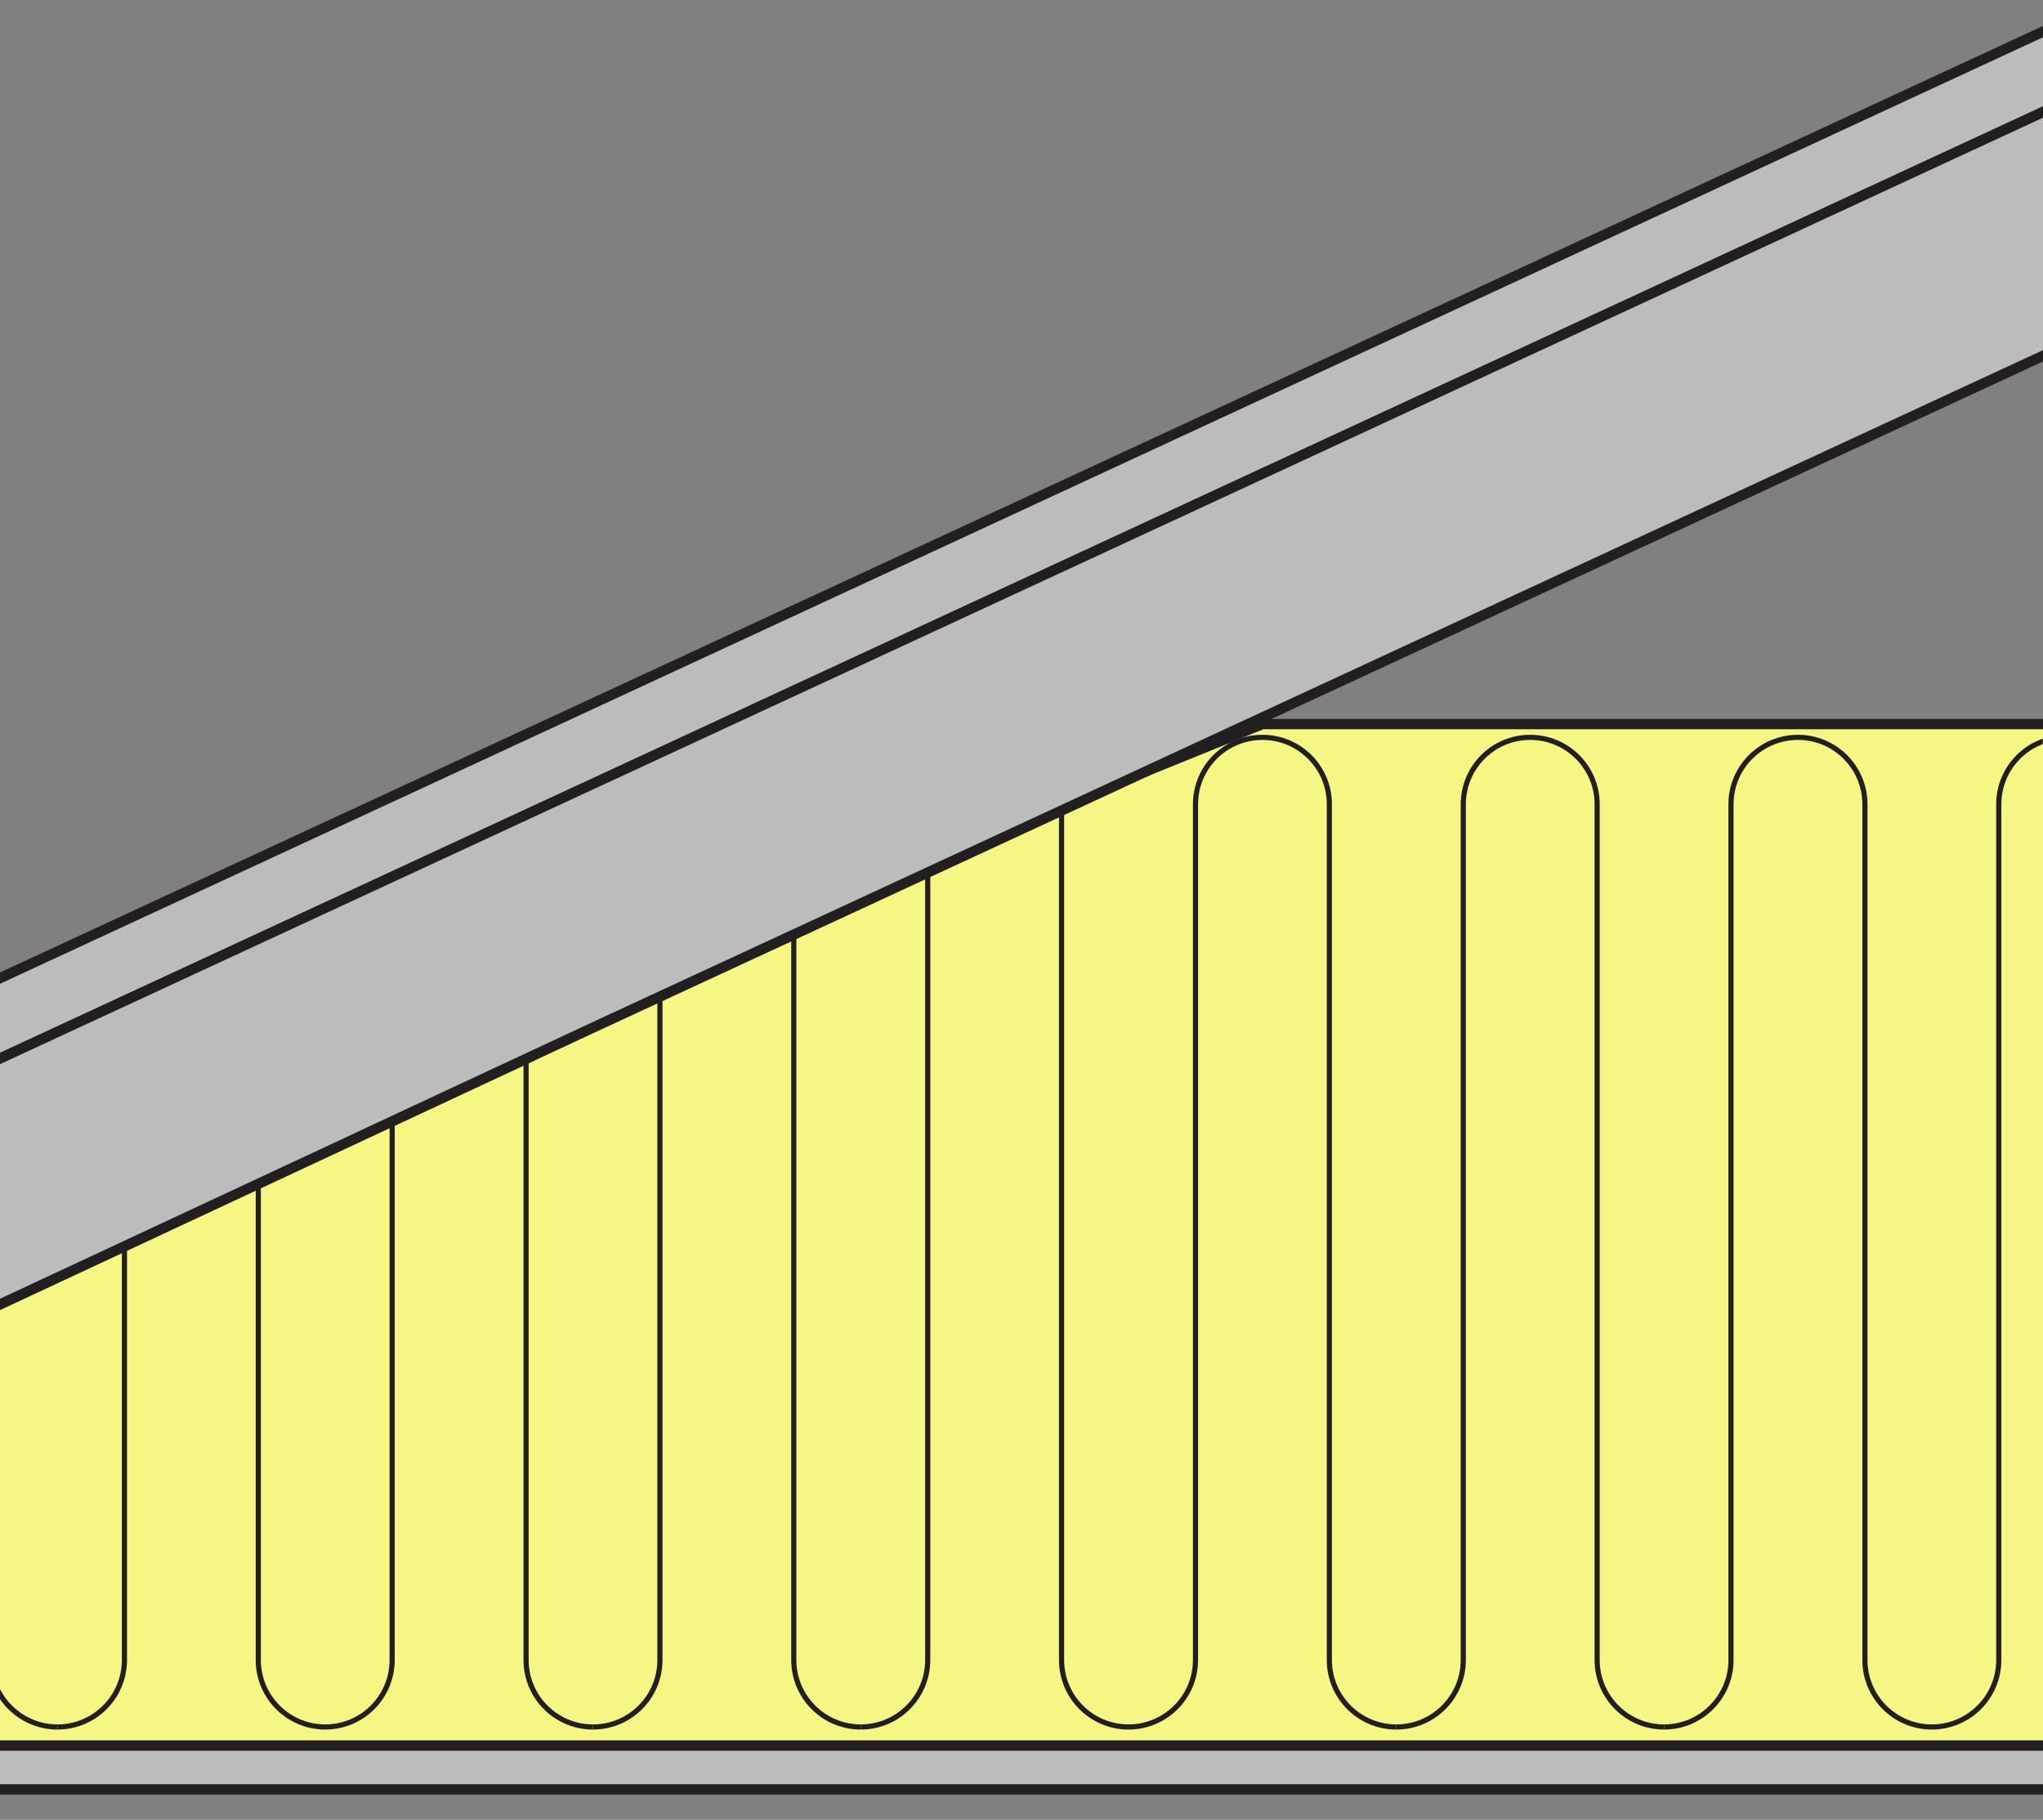 <?xml version="1.0" encoding="UTF-8"?>
<svg xmlns="http://www.w3.org/2000/svg" xmlns:xlink="http://www.w3.org/1999/xlink" width="99.21pt" height="88.37pt" viewBox="0 0 99.21 88.37" version="1.1">
<rect x="0" y="0" width="99.21" height="88.37" fill="#808080" stroke="none"/>
<defs>
<clipPath id="clip1">
  <path d="M 0 35 L 99.211 35 L 99.211 85 L 0 85 Z M 0 35 "/>
</clipPath>
<clipPath id="clip2">
  <path d="M 0 28 L 99.211 28 L 99.211 88.371 L 0 88.371 Z M 0 28 "/>
</clipPath>
<clipPath id="clip3">
  <path d="M 0 84 L 99.211 84 L 99.211 87 L 0 87 Z M 0 84 "/>
</clipPath>
<clipPath id="clip4">
  <path d="M 0 84 L 99.211 84 L 99.211 88 L 0 88 Z M 0 84 "/>
</clipPath>
<clipPath id="clip5">
  <path d="M 0 0 L 99.211 0 L 99.211 64 L 0 64 Z M 0 0 "/>
</clipPath>
<clipPath id="clip6">
  <path d="M 0 0 L 99.211 0 L 99.211 67 L 0 67 Z M 0 0 "/>
</clipPath>
<clipPath id="clip7">
  <path d="M 0 0 L 99.211 0 L 99.211 64 L 0 64 Z M 0 0 "/>
</clipPath>
<clipPath id="clip8">
  <path d="M 0 0 L 99.211 0 L 99.211 67 L 0 67 Z M 0 0 "/>
</clipPath>
<clipPath id="clip9">
  <path d="M 93 35 L 99.199 35 L 99.199 84 L 93 84 Z M 93 35 "/>
</clipPath>
<clipPath id="clip10">
  <path d="M -45.895 84.766 L 60.668 35.219 L 191.09 35.219 L 191.09 84.766 Z M -45.895 84.766 "/>
</clipPath>
<clipPath id="clip11">
  <path d="M 80 35 L 94 35 L 94 84 L 80 84 Z M 80 35 "/>
</clipPath>
<clipPath id="clip12">
  <path d="M -45.895 84.766 L 60.668 35.219 L 191.09 35.219 L 191.09 84.766 Z M -45.895 84.766 "/>
</clipPath>
<clipPath id="clip13">
  <path d="M 67 35 L 81 35 L 81 84 L 67 84 Z M 67 35 "/>
</clipPath>
<clipPath id="clip14">
  <path d="M -45.895 84.766 L 60.668 35.219 L 191.09 35.219 L 191.09 84.766 Z M -45.895 84.766 "/>
</clipPath>
<clipPath id="clip15">
  <path d="M 54 35 L 68 35 L 68 84 L 54 84 Z M 54 35 "/>
</clipPath>
<clipPath id="clip16">
  <path d="M -45.895 84.766 L 60.668 35.219 L 191.09 35.219 L 191.09 84.766 Z M -45.895 84.766 "/>
</clipPath>
<clipPath id="clip17">
  <path d="M 41 35 L 55 35 L 55 84 L 41 84 Z M 41 35 "/>
</clipPath>
<clipPath id="clip18">
  <path d="M -45.895 84.766 L 60.668 35.219 L 191.09 35.219 L 191.09 84.766 Z M -45.895 84.766 "/>
</clipPath>
<clipPath id="clip19">
  <path d="M 28 35 L 42 35 L 42 84 L 28 84 Z M 28 35 "/>
</clipPath>
<clipPath id="clip20">
  <path d="M -45.895 84.766 L 60.668 35.219 L 191.09 35.219 L 191.09 84.766 Z M -45.895 84.766 "/>
</clipPath>
<clipPath id="clip21">
  <path d="M 15 35 L 29 35 L 29 84 L 15 84 Z M 15 35 "/>
</clipPath>
<clipPath id="clip22">
  <path d="M -45.895 84.766 L 60.668 35.219 L 191.09 35.219 L 191.09 84.766 Z M -45.895 84.766 "/>
</clipPath>
<clipPath id="clip23">
  <path d="M 2 35 L 16 35 L 16 84 L 2 84 Z M 2 35 "/>
</clipPath>
<clipPath id="clip24">
  <path d="M -45.895 84.766 L 60.668 35.219 L 191.09 35.219 L 191.09 84.766 Z M -45.895 84.766 "/>
</clipPath>
<clipPath id="clip25">
  <path d="M 0 35 L 3 35 L 3 84 L 0 84 Z M 0 35 "/>
</clipPath>
<clipPath id="clip26">
  <path d="M -45.895 84.766 L 60.668 35.219 L 191.09 35.219 L 191.09 84.766 Z M -45.895 84.766 "/>
</clipPath>
</defs>
<g id="surface1">
<g clip-path="url(#clip1)" clip-rule="nonzero">
<path style=" stroke:none;fill-rule:nonzero;fill:rgb(96.355%,96.402%,52.071%);fill-opacity:1;" d="M -45.895 84.766 L -45.895 47.422 L -45.895 60.16 L -0.348 60.16 L 61.305 35.16 L 174.074 35.16 L 174.074 84.766 L -45.895 84.766 "/>
</g>
<g clip-path="url(#clip2)" clip-rule="nonzero">
<path style="fill:none;stroke-width:5;stroke-linecap:butt;stroke-linejoin:miter;stroke:rgb(13.73%,12.16%,12.549%);stroke-opacity:1;stroke-miterlimit:10;" d="M -458.945 36.044 L -458.945 409.481 L -458.945 282.098 L -3.477 282.098 L 613.047 532.098 L 1740.742 532.098 L 1740.742 36.044 Z M -458.945 36.044 " transform="matrix(0.1,0,0,-0.1,0,88.37)"/>
</g>
<g clip-path="url(#clip3)" clip-rule="nonzero">
<path style=" stroke:none;fill-rule:nonzero;fill:rgb(74.113%,73.643%,73.759%);fill-opacity:1;" d="M -34.133 84.766 L 178.465 84.766 L 178.465 86.891 L -34.133 86.891 L -34.133 84.766 "/>
</g>
<g clip-path="url(#clip4)" clip-rule="nonzero">
<path style="fill:none;stroke-width:5;stroke-linecap:butt;stroke-linejoin:miter;stroke:rgb(13.73%,12.16%,12.549%);stroke-opacity:1;stroke-miterlimit:4;" d="M -341.328 36.044 L 1784.648 36.044 L 1784.648 14.794 L -341.328 14.794 Z M -341.328 36.044 " transform="matrix(0.1,0,0,-0.1,0,88.37)"/>
</g>
<g clip-path="url(#clip5)" clip-rule="nonzero">
<path style=" stroke:none;fill-rule:nonzero;fill:rgb(74.113%,73.643%,73.759%);fill-opacity:1;" d="M -34.555 63.504 L 172.582 -32.457 L 174.074 -29.242 L -26.129 63.504 L -34.555 63.504 "/>
</g>
<g clip-path="url(#clip6)" clip-rule="nonzero">
<path style="fill:none;stroke-width:5;stroke-linecap:butt;stroke-linejoin:miter;stroke:rgb(13.73%,12.16%,12.549%);stroke-opacity:1;stroke-miterlimit:4;" d="M -345.547 248.661 L 1725.82 1208.27 L 1740.742 1176.122 L -261.289 248.661 Z M -345.547 248.661 " transform="matrix(0.1,0,0,-0.1,0,88.37)"/>
</g>
<g clip-path="url(#clip7)" clip-rule="nonzero">
<path style=" stroke:none;fill-rule:nonzero;fill:rgb(74.113%,73.643%,73.759%);fill-opacity:1;" d="M 174.074 -29.242 L 174.074 -17.402 L 160.434 -11.086 L 58.383 36.191 L 51.547 39.359 L 28.789 49.902 L -0.348 63.504 L -26.129 63.504 L 174.074 -29.242 "/>
</g>
<g clip-path="url(#clip8)" clip-rule="nonzero">
<path style="fill:none;stroke-width:5;stroke-linecap:butt;stroke-linejoin:miter;stroke:rgb(13.73%,12.16%,12.549%);stroke-opacity:1;stroke-miterlimit:4;" d="M 1740.742 1176.122 L 1740.742 1057.723 L 1604.336 994.559 L 583.828 521.786 L 515.469 490.106 L 287.891 384.677 L -3.477 248.661 L -261.289 248.661 Z M 1740.742 1176.122 " transform="matrix(0.1,0,0,-0.1,0,88.37)"/>
</g>
<path style="fill:none;stroke-width:2.5;stroke-linecap:butt;stroke-linejoin:miter;stroke:rgb(13.73%,12.16%,12.549%);stroke-opacity:1;stroke-miterlimit:10;" d="M -412.188 36.044 L -412.188 -372.823 M 1740.742 36.044 L 1740.742 248.661 M -458.945 36.044 L -458.945 -372.823 M -341.328 36.044 L -412.188 36.044 M -341.328 36.044 L 1740.742 36.044 M -341.328 -372.823 L -341.328 14.794 M -589.023 -24.698 L -576.602 -18.878 M -544.102 -3.683 L -535.469 0.302 M -633.984 -45.675 L -621.562 -39.855 M -680.078 -67.198 L -666.523 -60.831 M -261.289 248.661 L -3.477 248.661 M -345.547 248.661 L -261.289 248.661 M -727.93 -89.503 L -712.617 -82.355 M -826.328 -135.48 L -809.375 -127.55 M -875.977 -158.644 L -858.867 -150.636 M -776.836 -112.355 L -760.469 -104.698 M 1041.914 248.661 L 1130.664 248.661 M 1130.664 248.661 L 1740.742 248.661 M -458.945 196.122 L -458.945 248.661 M -458.945 157.098 L -458.945 196.122 M -535.469 0.302 L -535.469 36.044 M -458.945 248.661 L -345.547 248.661 M -458.945 36.044 L -458.945 157.098 M -345.547 248.661 L 1725.82 1208.27 M -888.555 -2.902 L -458.945 196.122 M 1740.742 1176.122 L 1725.82 1208.27 M -869.297 -172.902 L -888.555 -181.886 M -875.977 -158.644 L -869.297 -172.902 M -888.555 -164.503 L -875.977 -158.644 M -852.188 -164.894 L -858.867 -150.636 M -819.688 -149.738 L -852.188 -164.894 M -826.328 -135.48 L -819.688 -149.738 M -858.867 -150.636 L -826.328 -135.48 M -705.938 -96.652 L -712.617 -82.355 M -673.438 -81.456 L -705.938 -96.652 M -680.078 -67.198 L -673.438 -81.456 M -712.617 -82.355 L -680.078 -67.198 M -614.922 -54.112 L -621.562 -39.855 M -582.383 -38.956 L -614.922 -54.112 M -589.023 -24.698 L -582.383 -38.956 M -621.562 -39.855 L -589.023 -24.698 M -802.734 -141.808 L -809.375 -127.55 M -770.195 -126.612 L -802.734 -141.808 M -776.836 -112.355 L -770.195 -126.612 M -809.375 -127.55 L -776.836 -112.355 M -569.961 -33.136 L -576.602 -18.878 M -537.422 -17.941 L -569.961 -33.136 M -544.102 -3.683 L -537.422 -17.941 M -576.602 -18.878 L -544.102 -3.683 M -659.844 -75.128 L -666.523 -60.831 M -627.305 -59.933 L -659.844 -75.128 M -633.984 -45.675 L -627.305 -59.933 M -666.523 -60.831 L -633.984 -45.675 M -753.789 -118.956 L -760.469 -104.698 M -721.289 -103.8 L -753.789 -118.956 M -727.93 -89.503 L -721.289 -103.8 M -760.469 -104.698 L -727.93 -89.503 M 515.469 490.106 L 583.828 521.786 M -458.945 157.098 L -888.555 -41.925 M 1740.742 1176.122 L -261.289 248.661 M 583.828 521.786 L 1604.336 994.559 M 287.891 384.677 L 515.469 490.106 M -3.477 248.661 L 287.891 384.677 M 1041.914 248.661 L 1604.336 994.559 M 1604.336 994.559 L 1740.742 1057.723 M 1740.742 1057.723 L 1130.664 248.661 M 1740.742 1176.122 L 1740.742 1057.723 M 1740.742 36.044 L 1784.648 36.044 M 1784.648 36.044 L 1784.648 14.794 M -341.328 14.794 L -341.328 36.044 M 1784.648 14.794 L -341.328 14.794 M -458.945 36.044 L -412.188 36.044 M -535.469 -372.823 L -535.469 0.302 M -535.469 36.044 L -458.945 36.044 " transform="matrix(0.1,0,0,-0.1,0,88.37)"/>
<g clip-path="url(#clip9)" clip-rule="nonzero">
<g clip-path="url(#clip10)" clip-rule="nonzero">
<path style="fill:none;stroke-width:2.5;stroke-linecap:butt;stroke-linejoin:round;stroke:rgb(13.73%,12.16%,12.549%);stroke-opacity:1;stroke-miterlimit:4;" d="M 1068.164 45.106 C 1050.195 45.106 1035.625 59.677 1035.625 77.645 L 1035.625 493.153 C 1035.625 511.122 1021.094 525.653 1003.125 525.653 C 985.195 525.653 970.625 511.122 970.625 493.153 L 970.625 77.645 C 970.625 59.677 956.055 45.106 938.125 45.106 " transform="matrix(0.1,0,0,-0.1,0,88.37)"/>
</g>
</g>
<g clip-path="url(#clip11)" clip-rule="nonzero">
<g clip-path="url(#clip12)" clip-rule="nonzero">
<path style="fill:none;stroke-width:2.5;stroke-linecap:butt;stroke-linejoin:round;stroke:rgb(13.73%,12.16%,12.549%);stroke-opacity:1;stroke-miterlimit:4;" d="M 938.125 45.106 C 920.156 45.106 905.625 59.677 905.625 77.645 L 905.625 493.153 C 905.625 511.122 891.055 525.653 873.125 525.653 C 855.156 525.653 840.586 511.122 840.586 493.153 L 840.586 77.645 C 840.586 59.677 826.055 45.106 808.086 45.106 " transform="matrix(0.1,0,0,-0.1,0,88.37)"/>
</g>
</g>
<g clip-path="url(#clip13)" clip-rule="nonzero">
<g clip-path="url(#clip14)" clip-rule="nonzero">
<path style="fill:none;stroke-width:2.5;stroke-linecap:butt;stroke-linejoin:round;stroke:rgb(13.73%,12.16%,12.549%);stroke-opacity:1;stroke-miterlimit:4;" d="M 808.086 45.106 C 790.156 45.106 775.586 59.677 775.586 77.645 L 775.586 493.153 C 775.586 511.122 761.016 525.653 743.086 525.653 C 725.117 525.653 710.586 511.122 710.586 493.153 L 710.586 77.645 C 710.586 59.677 696.016 45.106 678.047 45.106 " transform="matrix(0.1,0,0,-0.1,0,88.37)"/>
</g>
</g>
<g clip-path="url(#clip15)" clip-rule="nonzero">
<g clip-path="url(#clip16)" clip-rule="nonzero">
<path style="fill:none;stroke-width:2.5;stroke-linecap:butt;stroke-linejoin:round;stroke:rgb(13.73%,12.16%,12.549%);stroke-opacity:1;stroke-miterlimit:4;" d="M 678.047 45.106 C 660.117 45.106 645.547 59.677 645.547 77.645 L 645.547 493.153 C 645.547 511.122 630.977 525.653 613.047 525.653 C 595.078 525.653 580.547 511.122 580.547 493.153 L 580.547 77.645 C 580.547 59.677 565.977 45.106 548.008 45.106 " transform="matrix(0.1,0,0,-0.1,0,88.37)"/>
</g>
</g>
<g clip-path="url(#clip17)" clip-rule="nonzero">
<g clip-path="url(#clip18)" clip-rule="nonzero">
<path style="fill:none;stroke-width:2.5;stroke-linecap:butt;stroke-linejoin:round;stroke:rgb(13.73%,12.16%,12.549%);stroke-opacity:1;stroke-miterlimit:4;" d="M 548.008 45.106 C 530.078 45.106 515.508 59.677 515.508 77.645 L 515.508 493.153 C 515.508 511.122 500.977 525.653 483.008 525.653 C 465.078 525.653 450.508 511.122 450.508 493.153 L 450.508 77.645 C 450.508 59.677 435.938 45.106 418.008 45.106 " transform="matrix(0.1,0,0,-0.1,0,88.37)"/>
</g>
</g>
<g clip-path="url(#clip19)" clip-rule="nonzero">
<g clip-path="url(#clip20)" clip-rule="nonzero">
<path style="fill:none;stroke-width:2.5;stroke-linecap:butt;stroke-linejoin:round;stroke:rgb(13.73%,12.16%,12.549%);stroke-opacity:1;stroke-miterlimit:4;" d="M 418.008 45.106 C 400.039 45.106 385.469 59.677 385.469 77.645 L 385.469 493.153 C 385.469 511.122 370.938 525.653 352.969 525.653 C 335.039 525.653 320.469 511.122 320.469 493.153 L 320.469 77.645 C 320.469 59.677 305.898 45.106 287.969 45.106 " transform="matrix(0.1,0,0,-0.1,0,88.37)"/>
</g>
</g>
<g clip-path="url(#clip21)" clip-rule="nonzero">
<g clip-path="url(#clip22)" clip-rule="nonzero">
<path style="fill:none;stroke-width:2.5;stroke-linecap:butt;stroke-linejoin:round;stroke:rgb(13.73%,12.16%,12.549%);stroke-opacity:1;stroke-miterlimit:4;" d="M 287.969 45.106 C 270 45.106 255.469 59.677 255.469 77.645 L 255.469 493.153 C 255.469 511.122 240.898 525.653 222.93 525.653 C 205 525.653 190.43 511.122 190.43 493.153 L 190.43 77.645 C 190.43 59.677 175.898 45.106 157.93 45.106 " transform="matrix(0.1,0,0,-0.1,0,88.37)"/>
</g>
</g>
<g clip-path="url(#clip23)" clip-rule="nonzero">
<g clip-path="url(#clip24)" clip-rule="nonzero">
<path style="fill:none;stroke-width:2.5;stroke-linecap:butt;stroke-linejoin:round;stroke:rgb(13.73%,12.16%,12.549%);stroke-opacity:1;stroke-miterlimit:4;" d="M 157.93 45.106 C 140 45.106 125.43 59.677 125.43 77.645 L 125.43 493.153 C 125.43 511.122 110.859 525.653 92.93 525.653 C 74.961 525.653 60.43 511.122 60.43 493.153 L 60.43 77.645 C 60.43 59.677 45.859 45.106 27.891 45.106 " transform="matrix(0.1,0,0,-0.1,0,88.37)"/>
</g>
</g>
<g clip-path="url(#clip25)" clip-rule="nonzero">
<g clip-path="url(#clip26)" clip-rule="nonzero">
<path style="fill:none;stroke-width:2.5;stroke-linecap:butt;stroke-linejoin:round;stroke:rgb(13.73%,12.16%,12.549%);stroke-opacity:1;stroke-miterlimit:4;" d="M 27.891 45.106 C 9.961 45.106 -4.609 59.677 -4.609 77.645 L -4.609 493.153 C -4.609 511.122 -19.18 525.653 -37.109 525.653 C -55.078 525.653 -69.609 511.122 -69.609 493.153 L -69.609 77.645 C -69.609 59.677 -84.18 45.106 -102.148 45.106 " transform="matrix(0.1,0,0,-0.1,0,88.37)"/>
</g>
</g>
</g>
</svg>
